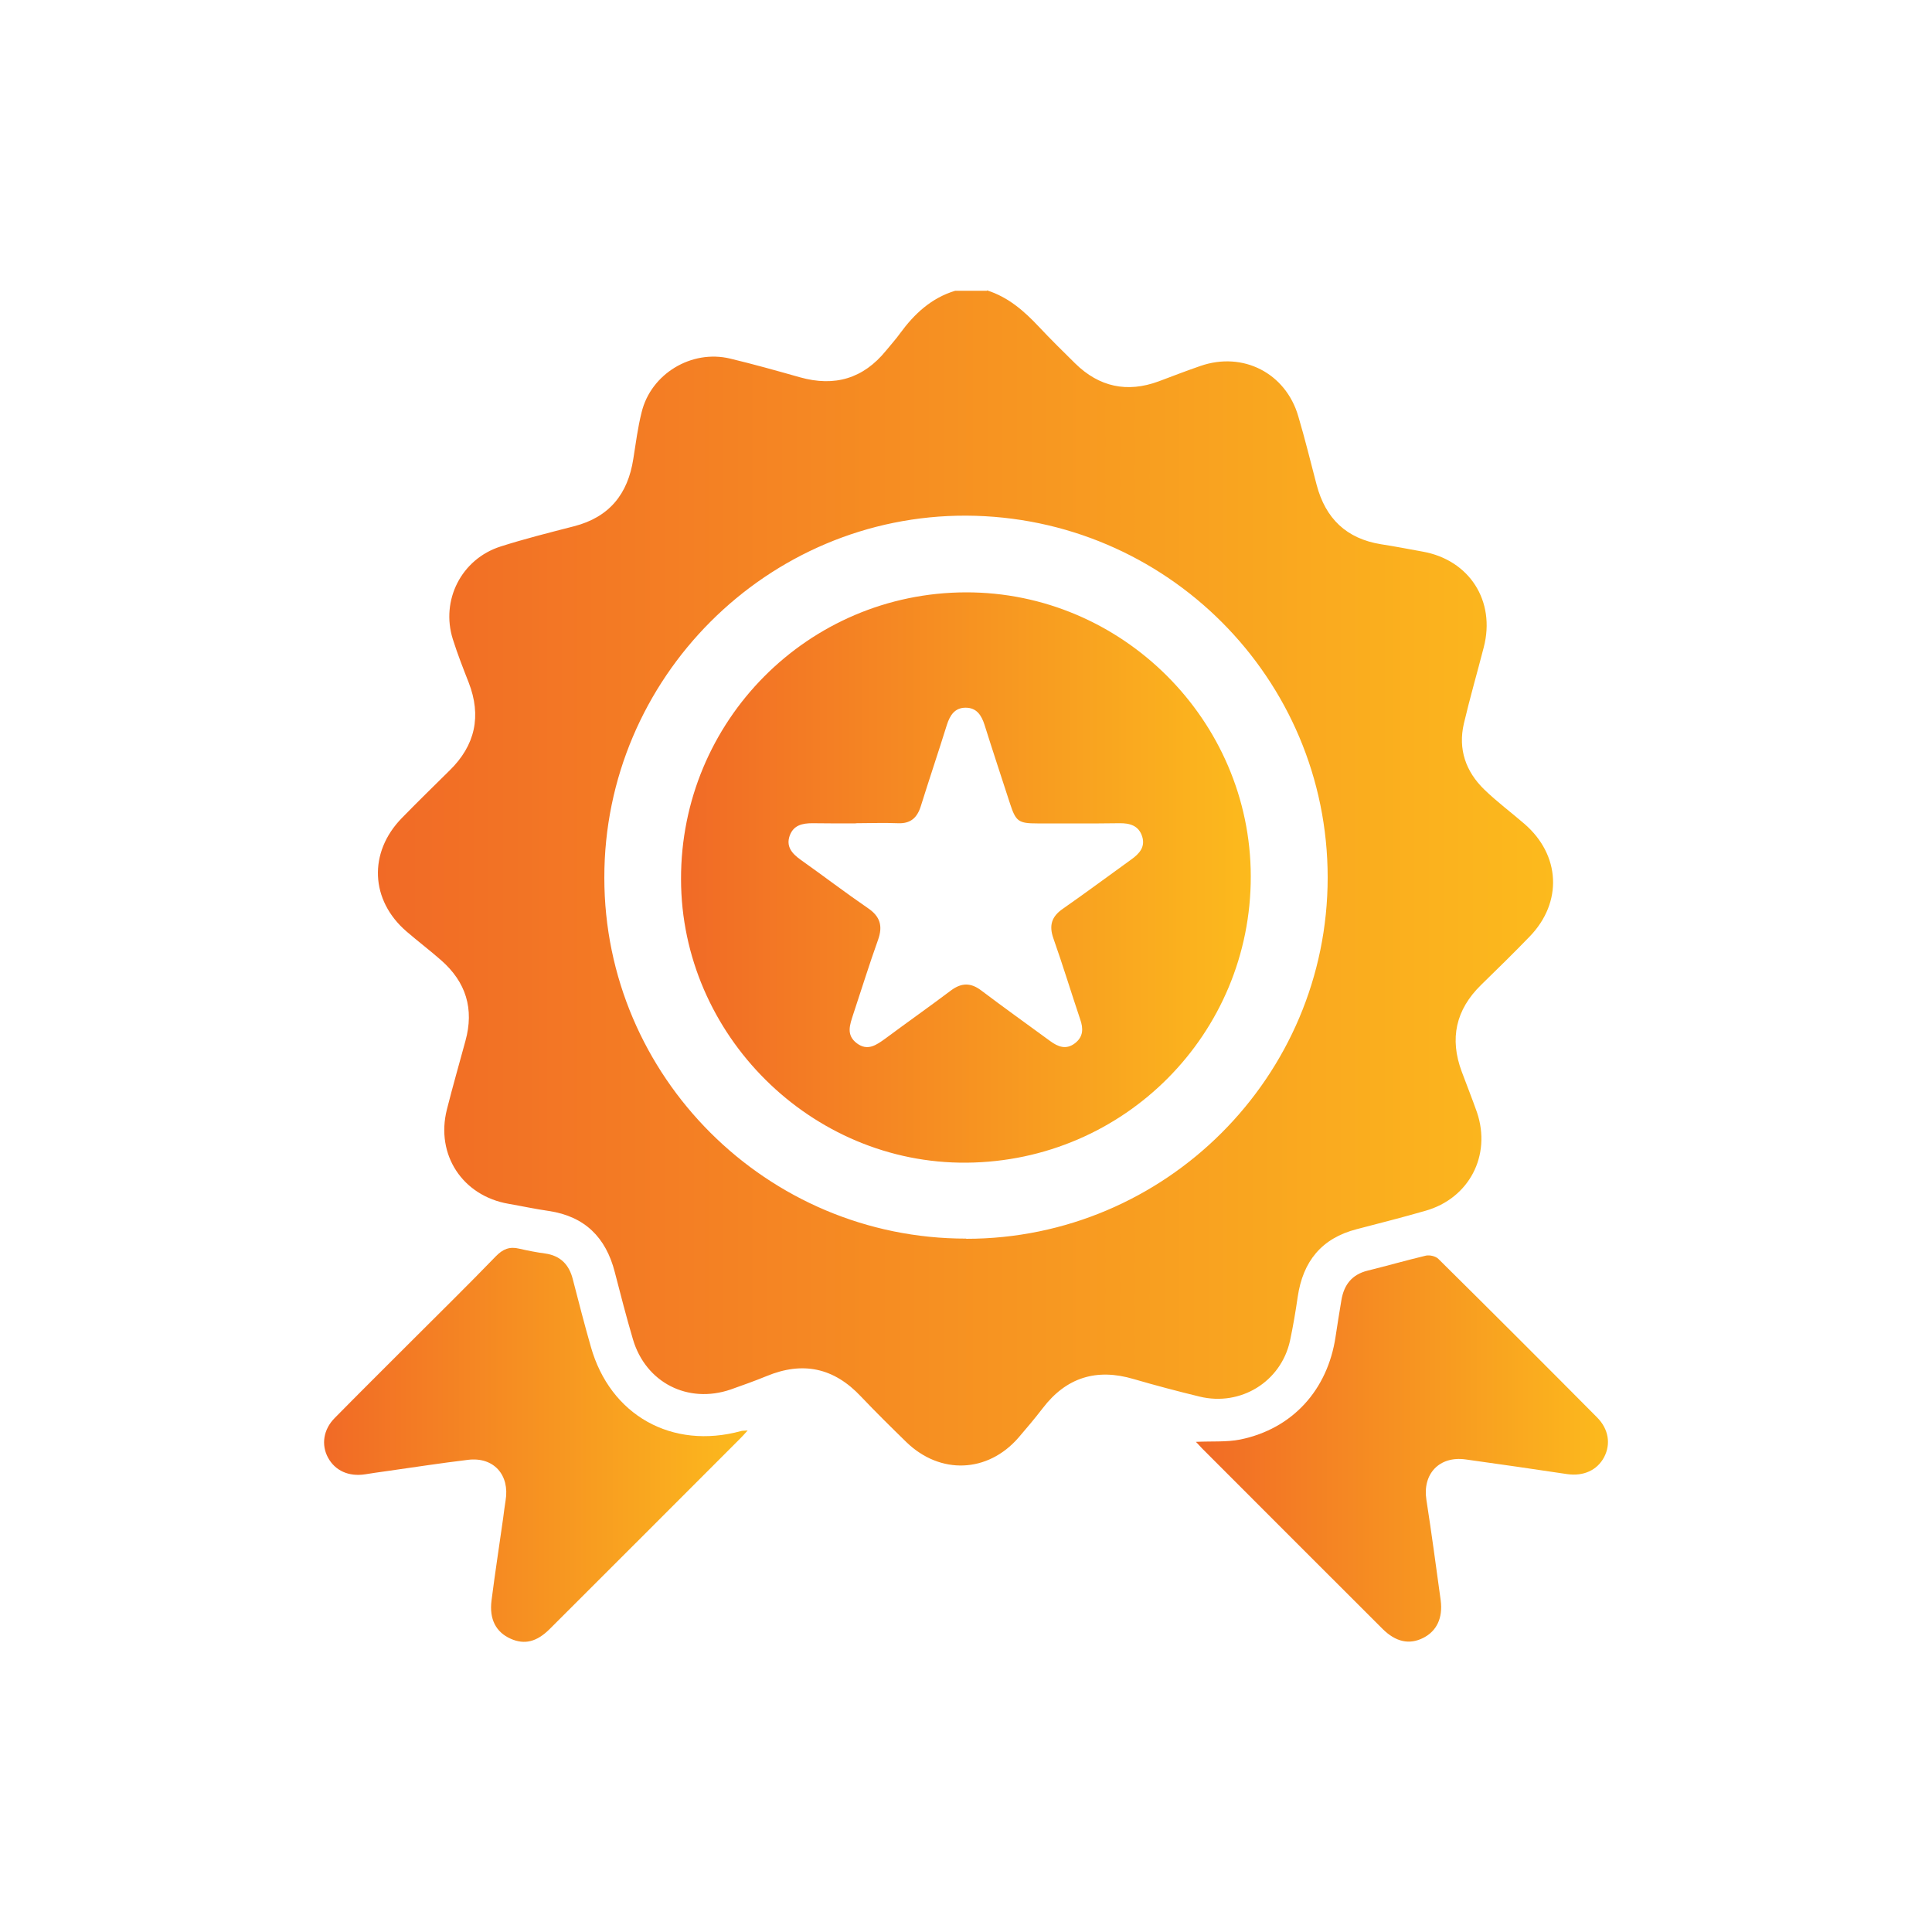 <?xml version="1.0" encoding="UTF-8"?>
<svg xmlns="http://www.w3.org/2000/svg" version="1.1" xmlns:xlink="http://www.w3.org/1999/xlink" viewBox="0 0 1000 1000">
  <defs>
    <style>
      .cls-1 {
        fill: url(#linear-gradient-2);
      }

      .cls-2 {
        fill: url(#linear-gradient-4);
      }

      .cls-3 {
        fill: url(#linear-gradient-3);
      }

      .cls-4 {
        fill: url(#linear-gradient);
      }
    </style>
    <linearGradient id="linear-gradient" x1="195.8" y1="454.3" x2="804.1" y2="454.3" gradientUnits="userSpaceOnUse">
      <stop offset="0" stop-color="#f16a26"/>
      <stop offset="1" stop-color="#fcba1d"/>
    </linearGradient>
    <linearGradient id="linear-gradient-2" x1="619" y1="749.8" x2="832.3" y2="749.8" xlink:href="#linear-gradient"/>
    <linearGradient id="linear-gradient-3" x1="167.7" y1="747.8" x2="387" y2="747.8" xlink:href="#linear-gradient"/>
    <linearGradient id="linear-gradient-4" x1="352.5" y1="454.2" x2="647.4" y2="454.2" xlink:href="#linear-gradient"/>
  </defs>
  <!-- Generator: Adobe Illustrator 28.6.0, SVG Export Plug-In . SVG Version: 1.2.0 Build 709)  -->
  <g>
    <g id="Layer_1">
      <g>
        <path class="cls-4" d="M510.9,150.3c11,3.5,19.2,10.7,26.9,18.9,6.1,6.5,12.4,12.7,18.7,18.9,12.4,12.2,26.9,15.3,43.2,9.3,7.2-2.7,14.4-5.5,21.7-8,22-7.6,44.1,3.7,50.6,26.1,3.5,11.8,6.4,23.7,9.5,35.5,4.6,17.4,15.4,27.8,33.3,30.7,7.2,1.1,14.3,2.5,21.5,3.8,24.3,4.3,37.9,25.6,31.7,49.5-3.4,13.2-7.2,26.3-10.3,39.5-3.1,13.3,1,24.9,10.6,34.2,6.5,6.3,13.9,11.8,20.7,17.7,18.7,16.1,19.9,40.6,2.8,58.3-8.2,8.5-16.7,16.8-25.2,25.1-13.1,12.8-16.4,27.8-10,44.9,2.6,7,5.4,14,7.9,21.1,7.5,22.3-4.1,44.5-26.7,50.9-11.8,3.4-23.6,6.4-35.5,9.5-18.3,4.7-27.9,16.7-30.6,35-1.1,7.6-2.4,15.3-4,22.8-4.7,21.2-25.5,34-46.7,28.9-11.5-2.8-22.9-5.8-34.2-9.1-19.2-5.7-34.9-.9-47.1,15.1-4,5.2-8.3,10.3-12.6,15.3-15.9,18.2-40.4,19.2-57.9,2.3-8-7.8-15.9-15.6-23.6-23.7-14-14.9-30.1-18.3-48.9-10.5-6.1,2.5-12.3,4.7-18.5,6.9-22.2,7.6-44-3.6-50.6-26-3.4-11.5-6.4-23.2-9.4-34.8-4.6-17.9-15.5-28.8-34.1-31.6-7-1-13.9-2.5-20.8-3.7-23.9-4.1-37.9-25.4-32-48.8,3-11.9,6.4-23.7,9.6-35.5,4.6-16.6.3-30.5-12.6-41.8-5.8-5.1-12-9.8-17.8-14.8-18.9-16.2-19.9-41-2.5-58.8,8.1-8.3,16.4-16.4,24.7-24.6,13.3-13,16.6-28.2,9.9-45.5-2.9-7.4-5.8-14.8-8.2-22.4-6.4-20.2,4.4-41.5,24.6-48,12.5-4,25.3-7.2,38.1-10.5,18.3-4.7,27.9-16.7,30.7-34.9,1.3-8.1,2.3-16.2,4.3-24.1,4.8-19.9,25.8-32.6,45.8-27.8,12.1,2.9,24.2,6.3,36.2,9.7,17.9,5,32.7.7,44.5-13.8,2.4-3,5.1-5.9,7.3-9,7.4-10.1,16.2-18.3,28.5-22h16.4ZM500.1,641.2c103.2,0,187.1-84,187.1-187,0-103.1-83.6-186.8-187-187.3-103-.4-187.5,84.1-187.4,187.4,0,103,84.2,186.9,187.3,186.8Z"/>
        <path class="cls-1" d="M619,746.3c8.2-.4,15.8.2,22.9-1.2,27-5.5,45.3-25.6,49.4-53.3.9-6.3,2-12.6,3-18.8,1.3-7.9,5.4-13.3,13.5-15.3,10.1-2.5,20.2-5.4,30.3-7.8,1.9-.4,5,.3,6.4,1.7,27.5,27.2,54.9,54.6,82.1,82,6.1,6.1,7.2,13.9,3.7,20.6-3.6,6.8-10.7,10-19.1,8.8-17.5-2.6-35.1-5.2-52.6-7.6-13.6-1.9-22.4,7.5-20.3,20.9,2.7,17.3,5,34.6,7.4,52,1.2,9.2-2.1,16-9.1,19.5-7.1,3.6-14.2,2.1-21-4.7-31.1-31-62.1-62.1-93.2-93.2-1-1-2-2.2-3.4-3.6Z"/>
        <path class="cls-3" d="M387,740.4c-1.8,2-2.8,3.1-3.9,4.2-32.8,32.8-65.6,65.7-98.5,98.5-6.8,6.8-13.1,8.3-20.3,5.1-7.6-3.4-11.1-10.1-9.9-19.7,1.8-14.2,4-28.3,6-42.5.4-3.1.8-6.3,1.3-9.4,2.2-13.2-6.2-22.6-19.4-21-14.2,1.7-28.3,3.9-42.5,5.9-3.6.5-7.2,1-10.8,1.6-8.4,1.3-15.5-1.8-19.2-8.6-3.6-6.6-2.5-14.6,3.5-20.6,12.6-12.8,25.4-25.5,38.1-38.2,15.1-15.1,30.4-30.1,45.3-45.5,3.6-3.7,7.1-5.1,12-3.9,4.4,1,8.9,1.9,13.4,2.5,8,1.1,12.5,5.8,14.4,13.4,3,11.6,6,23.3,9.3,34.8,10,35.6,42.1,53.5,77.8,43.7.6-.2,1.3-.1,3.5-.3Z"/>
        <path class="cls-2" d="M499.9,306.6c80.8-.2,147.4,66.2,147.5,147,.1,81.5-65.4,147.5-147.1,148.2-80.4.7-147.7-66.1-147.8-146.7-.2-81.9,65.7-148.3,147.4-148.5ZM443,426.2h0c-7.5,0-15,0-22.5-.1-5.2,0-9.7,1-11.7,6.3-2.1,5.7,1.1,9.4,5.6,12.6,11.7,8.3,23.1,17,34.9,25.1,6.3,4.3,7.7,9.2,5.2,16.3-4.6,12.8-8.6,25.8-12.9,38.7-1.7,5.3-3.8,10.6,1.9,14.9,5.6,4.2,10.1.9,14.7-2.4,11.3-8.4,22.8-16.5,34.1-25,5.4-4,10.2-4,15.5,0,11.8,8.9,23.8,17.5,35.7,26.2,4.2,3.1,8.4,4.7,13,1.1,4.2-3.3,4.3-7.5,2.6-12.3-4.7-14-9-28.1-13.9-42-2.3-6.6-.9-11.2,4.9-15.2,11.9-8.3,23.6-17,35.4-25.5,4.2-3,7.4-6.5,5.7-11.9-1.8-5.7-6.4-7-11.9-6.9-14.1.2-28.2.1-42.3.1-9.8,0-11.2-1-14.2-10.2-4.4-13.6-8.9-27.1-13.2-40.8-1.6-5-4.1-8.9-9.8-8.9-5.6,0-8.1,3.9-9.7,8.9-4.4,14.1-9.1,28-13.5,42.1-1.9,6-5.3,9.1-11.9,8.8-7.3-.3-14.6,0-21.8,0Z"/>
      </g>
    </g>
  </g>
</svg>